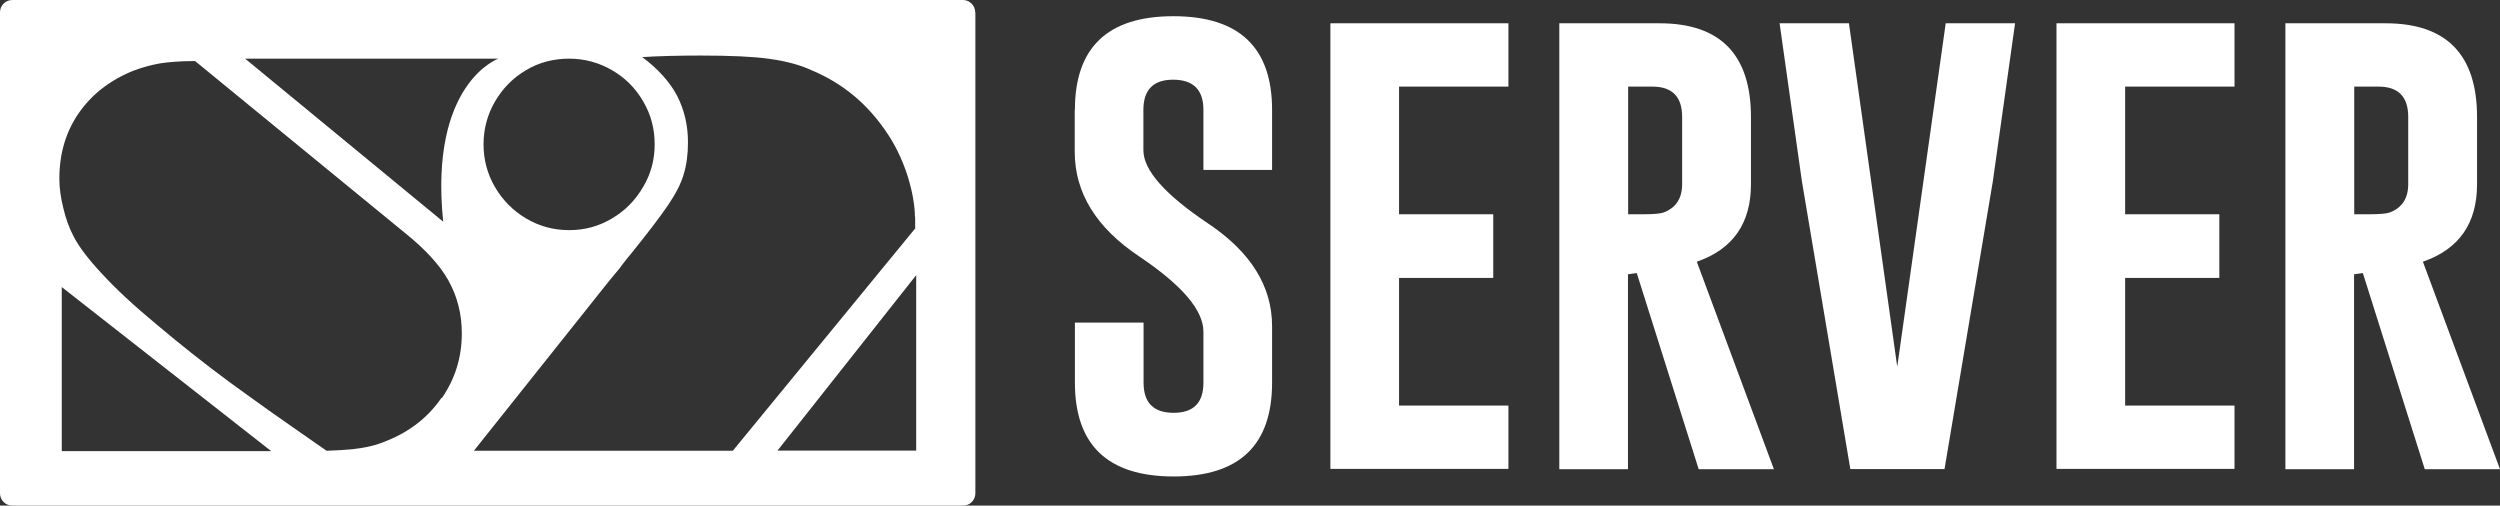 <?xml version="1.0" encoding="UTF-8"?>
<svg id="_レイヤー_2" data-name="レイヤー_2" xmlns="http://www.w3.org/2000/svg" width="144.92" height="29.31" viewBox="0 0 144.92 29.31">
  <rect x="0" y="0" width="144.92" height="29.31" fill="#333333" stroke="none"/>
  <defs>
    <style>
      .cls-1 {
        fill: #fff;
      }
    </style>
  </defs>
  <g id="_レイヤー_1-2" data-name="レイヤー_1">
    <g>
      <g>
        <path class="cls-1" d="M62.31,6.37c0-3.62,1.9-5.43,5.71-5.43s5.72,1.81,5.72,5.43v3.48h-3.98v-3.48c0-1.16-.58-1.74-1.73-1.75h-.03c-1.14,0-1.72.58-1.72,1.75v2.34c0,1.15,1.24,2.56,3.73,4.23,2.49,1.66,3.73,3.65,3.73,5.97v3.27c0,3.63-1.9,5.44-5.71,5.44s-5.72-1.82-5.72-5.44v-3.48h3.98v3.48c0,1.17.58,1.75,1.74,1.75s1.73-.58,1.73-1.75v-2.95c0-1.25-1.24-2.7-3.73-4.37-2.48-1.66-3.73-3.68-3.73-6.06v-2.42h0Z"/>
        <path class="cls-1" d="M77.12,1.35h10.32v3.67h-6.34v7.4h5.46v3.69h-5.46v7.4h6.34v3.67h-10.32V1.35Z"/>
        <path class="cls-1" d="M90.4,1.35h5.8c3.53,0,5.3,1.82,5.3,5.44v3.89c0,2.27-1.05,3.77-3.14,4.49l4.47,12.03h-4.36l-3.59-11.37-.51.07v11.3h-3.98V1.35h0ZM94.38,5.02v7.4h.91c.55,0,.93-.03,1.14-.1.72-.27,1.08-.82,1.08-1.65v-3.89c0-1.18-.58-1.76-1.73-1.76h-1.41.01Z"/>
        <path class="cls-1" d="M112.72,27.19h-5.46l-2.81-16.7-1.29-9.14h4.02l2.8,19.91,2.81-19.91h4.02l-1.29,9.17-2.8,16.67Z"/>
        <path class="cls-1" d="M119.21,1.35h10.32v3.67h-6.34v7.4h5.46v3.69h-5.46v7.4h6.34v3.67h-10.32V1.35h0Z"/>
        <path class="cls-1" d="M132.49,1.35h5.8c3.53,0,5.3,1.82,5.3,5.44v3.89c0,2.27-1.05,3.77-3.14,4.49l4.47,12.03h-4.36l-3.59-11.37-.51.07v11.3h-3.98V1.35h0ZM136.47,5.02v7.4h.91c.55,0,.93-.03,1.14-.1.72-.27,1.08-.82,1.08-1.65v-3.89c0-1.18-.58-1.76-1.73-1.76h-1.41,0Z"/>
      </g>
      <path class="cls-1" d="M56.54.71v27.89c0,.39-.32.71-.71.71H.71c-.39,0-.71-.32-.71-.71V.71c0-.39.32-.71.71-.71h55.11c.39,0,.71.32.71.71h.01ZM53.11,26.12v-10.17l-8.04,10.17h8.04ZM53.05,13.21v-.2c0-.15,0-.26,0-.35,0-.08-.02-.15-.02-.2,0-.06,0-.1,0-.13-.04-.69-.2-1.48-.49-2.35-.3-.85-.66-1.59-1.1-2.24-1.11-1.68-2.57-2.91-4.4-3.67-.67-.31-1.49-.53-2.45-.66-.91-.13-2.24-.19-3.97-.19-1.32,0-2.45.03-3.39.09.91.68,1.59,1.43,2.02,2.24.42.82.63,1.72.63,2.7,0,.69-.08,1.31-.25,1.86-.16.55-.47,1.14-.91,1.79-.5.73-1.22,1.67-2.15,2.82-.02.02-.09.1-.2.24-.05.07-.12.16-.21.27s-.15.19-.18.24c-.06.08-.11.15-.16.2-.05.06-.1.12-.16.19-.08.1-.14.17-.18.22s-.09.11-.15.18l-7.86,9.87h15.01l10.59-12.91h0ZM37.95,8.36c0-.9-.22-1.73-.67-2.49-.44-.76-1.04-1.36-1.8-1.8s-1.59-.67-2.49-.67-1.76.22-2.5.67c-.75.44-1.35,1.05-1.8,1.82-.44.76-.66,1.59-.66,2.48s.22,1.71.66,2.47c.45.77,1.05,1.37,1.8,1.82.76.45,1.59.68,2.5.68s1.72-.22,2.49-.68c.75-.44,1.35-1.05,1.8-1.82.44-.74.67-1.56.67-2.47h0ZM28.89,3.4h-14.68l11.48,9.45c-.82-8.03,3.2-9.45,3.2-9.45ZM25.61,23.08c.77-1.11,1.16-2.36,1.16-3.75,0-1.13-.26-2.14-.77-3.06-.5-.9-1.33-1.8-2.48-2.73L11.31,3.54c-.83,0-1.49.05-2.01.13-.52.09-1.04.23-1.57.43-1.36.55-2.41,1.37-3.16,2.45-.75,1.08-1.13,2.35-1.13,3.81,0,.53.08,1.1.23,1.7.14.61.34,1.16.61,1.67.32.61.87,1.33,1.64,2.15.78.85,1.83,1.83,3.16,2.93,1.36,1.15,2.76,2.26,4.21,3.33.9.65,1.67,1.21,2.32,1.67.66.46,1.76,1.24,3.32,2.32.59-.02,1.08-.05,1.5-.09.37-.04.73-.1,1.1-.19.26-.06.57-.16.94-.32,1.33-.54,2.37-1.37,3.13-2.48v.03ZM3.58,26.15h12.14L3.58,16.64v9.51Z"/>
    </g>
  </g>
</svg>